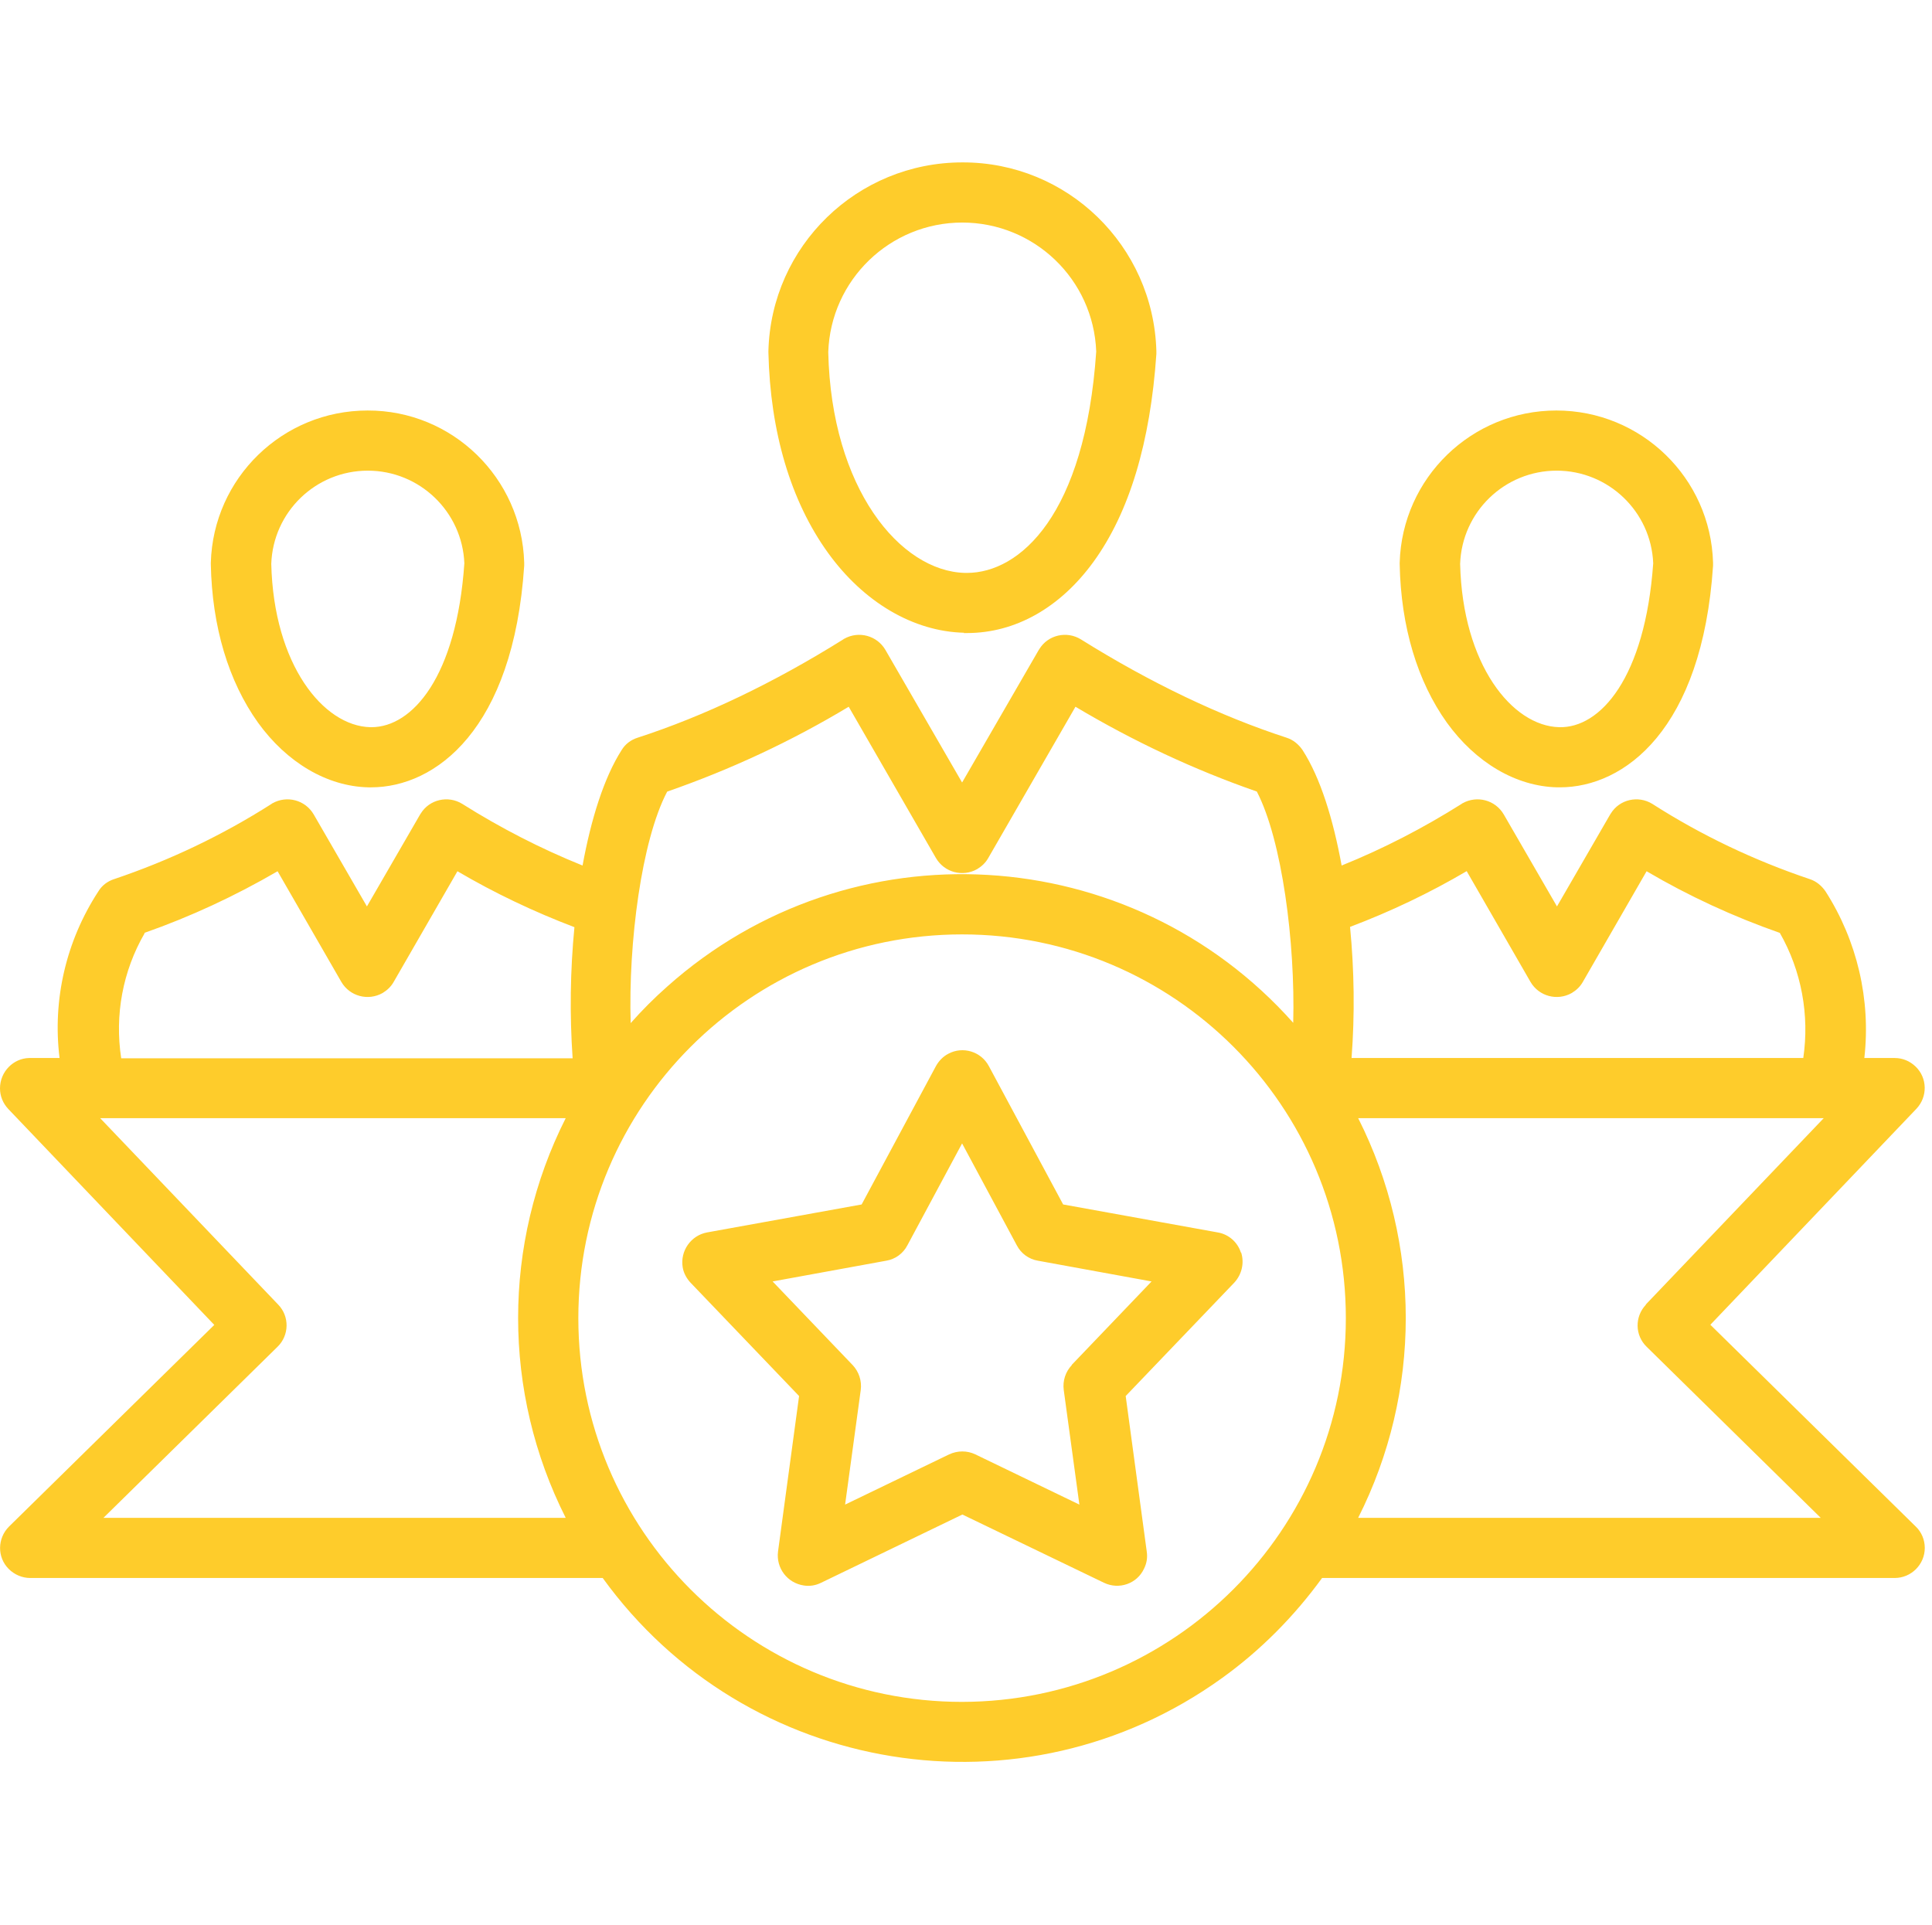 <?xml version="1.0" encoding="UTF-8"?><svg id="Layer_1" xmlns="http://www.w3.org/2000/svg" viewBox="0 0 64.24 64"><defs><style>.cls-1{fill:#fecc2b;}.cls-2{fill:none;}</style></defs><rect class="cls-2" x="0" width="64" height="64"/><rect class="cls-2" x=".24" width="64" height="64"/><path class="cls-1" d="m7.13,44.05L.3,50.76c-.39.39-.4,1.02-.01,1.41.19.19.45.3.71.3h19.04c4.77,6.6,13.98,8.09,20.59,3.33,1.28-.92,2.4-2.05,3.33-3.33h19.04c.55,0,1-.45,1-1,0-.27-.11-.53-.3-.71l-6.83-6.71,6.85-7.18c.38-.4.37-1.03-.03-1.41-.19-.18-.43-.28-.69-.28h-1.01c.22-1.94-.24-3.9-1.29-5.54-.13-.19-.31-.34-.53-.41-1.84-.62-3.59-1.45-5.23-2.5-.47-.29-1.09-.15-1.38.32,0,0-.01.02-.02.03l-1.77,3.06-1.77-3.06c-.28-.48-.89-.64-1.37-.37-.01,0-.02.01-.03.02-1.27.8-2.6,1.49-3.99,2.05-.28-1.53-.7-2.91-1.3-3.84-.13-.19-.31-.34-.53-.41-2.21-.72-4.52-1.82-6.84-3.27-.47-.29-1.09-.15-1.38.32,0,0-.01.02-.02.03l-2.55,4.41-2.55-4.41c-.28-.48-.89-.64-1.37-.37-.01,0-.02.01-.03.02-2.32,1.45-4.62,2.55-6.84,3.27-.22.07-.41.21-.53.41-.59.92-1.02,2.31-1.3,3.84-1.39-.56-2.73-1.25-4-2.05-.47-.29-1.09-.15-1.38.32,0,0-.01.02-.02.03l-1.77,3.06-1.77-3.06c-.28-.48-.89-.64-1.37-.37-.01,0-.02.01-.03.02-1.63,1.04-3.39,1.88-5.23,2.5-.22.07-.41.21-.53.41-1.07,1.64-1.53,3.6-1.29,5.54h-1.01C.45,35.19,0,35.63,0,36.19c0,.26.1.5.28.69l6.85,7.18Zm-3.69,6.42l5.79-5.69c.39-.38.4-1.01.02-1.4l-5.92-6.2h15.48c-2.11,4.18-2.11,9.11,0,13.29H3.45Zm28.55,6.12c-7.05,0-12.76-5.71-12.76-12.76s5.71-12.76,12.76-12.76,12.76,5.71,12.76,12.76h0c0,7.04-5.72,12.75-12.76,12.76Zm22.74-13.21c-.38.4-.37,1.02.02,1.4l5.79,5.69h-15.38c2.11-4.18,2.11-9.11,0-13.29h15.48l-5.92,6.2Zm-5.96-14.41l2.12,3.68c.28.48.89.64,1.37.37.15-.09.28-.21.37-.37l2.12-3.68c1.41.83,2.89,1.51,4.43,2.05.72,1.26.99,2.73.78,4.16h-15.02c.11-1.45.09-2.91-.05-4.36,1.35-.51,2.65-1.13,3.89-1.86h0Zm-26.58-2.65c2.1-.73,4.12-1.67,6.03-2.82l2.9,5.03c.28.48.89.64,1.37.37.15-.09.28-.21.37-.37l2.9-5.03c1.91,1.14,3.93,2.09,6.03,2.82.84,1.62,1.28,5.02,1.21,7.69-5.41-6.08-14.73-6.63-20.81-1.21-.43.38-.84.79-1.22,1.22-.08-2.68.36-6.07,1.21-7.69h0Zm-17.39,4.7c1.54-.54,3.02-1.23,4.43-2.05l2.12,3.68c.28.48.89.64,1.37.37.15-.09.28-.21.37-.37l2.12-3.68c1.24.73,2.55,1.35,3.89,1.86-.14,1.45-.16,2.9-.06,4.36H4.03c-.22-1.44.05-2.9.78-4.16h0Zm27.24-9.97s.07,0,.11,0c1.61,0,3.1-.84,4.21-2.37,1.19-1.64,1.89-3.97,2.09-6.91,0-.03,0-.07,0-.1-.1-3.5-2.96-6.28-6.45-6.27h0c-3.5,0-6.36,2.78-6.45,6.27v.05c.06,2.64.74,4.94,1.98,6.66,1.19,1.65,2.84,2.62,4.53,2.66Zm-.05-13.65c2.4,0,4.37,1.89,4.46,4.29-.37,5.44-2.54,7.36-4.3,7.36h-.06c-2.16-.05-4.45-2.81-4.55-7.34.08-2.4,2.05-4.31,4.46-4.31Zm9.27,34.25c-.11-.35-.41-.61-.77-.67l-5.14-.93-2.47-4.6c-.26-.49-.87-.67-1.35-.41-.17.09-.31.23-.41.41l-2.47,4.6-5.14.93c-.54.1-.9.62-.81,1.16.03.19.13.37.26.51l3.61,3.77-.7,5.17c-.07.55.31,1.05.86,1.13.19.03.39,0,.57-.09l4.7-2.27,4.71,2.27c.5.24,1.1.03,1.33-.47.09-.18.12-.37.09-.57l-.7-5.17,3.61-3.77c.25-.27.34-.65.23-1h0Zm-5.62,3.74c-.21.22-.31.52-.27.83l.52,3.81-3.46-1.67c-.27-.13-.59-.13-.87,0l-3.46,1.67.52-3.81c.04-.3-.06-.61-.27-.83l-2.66-2.78,3.78-.69c.3-.05.56-.24.7-.51l1.82-3.39,1.82,3.39c.14.27.4.46.7.51l3.78.69-2.66,2.78Zm16.15-19.21s.05,0,.08,0c2.14,0,4.73-1.92,5.09-7.37,0-.03,0-.07,0-.1-.08-2.82-2.39-5.06-5.21-5.06h0c-2.82,0-5.13,2.24-5.21,5.06v.05c.04,2.08.59,3.9,1.57,5.27.96,1.33,2.3,2.12,3.67,2.15h0Zm-.03-10.53c1.72,0,3.14,1.36,3.21,3.08-.27,3.81-1.76,5.49-3.13,5.45-1.56-.04-3.21-2.08-3.29-5.43.06-1.73,1.48-3.1,3.21-3.1h0ZM12.26,26.18s.05,0,.08,0c2.14,0,4.73-1.92,5.09-7.37,0-.03,0-.07,0-.1-.08-2.82-2.39-5.07-5.21-5.06h0c-2.82,0-5.13,2.24-5.21,5.06v.05c.04,2.08.59,3.9,1.57,5.27.96,1.33,2.3,2.12,3.67,2.15Zm-.03-10.53c1.72,0,3.14,1.36,3.21,3.08-.26,3.78-1.73,5.45-3.09,5.45h-.04c-1.56-.04-3.21-2.08-3.29-5.43.06-1.73,1.48-3.1,3.21-3.1Z"/></svg>